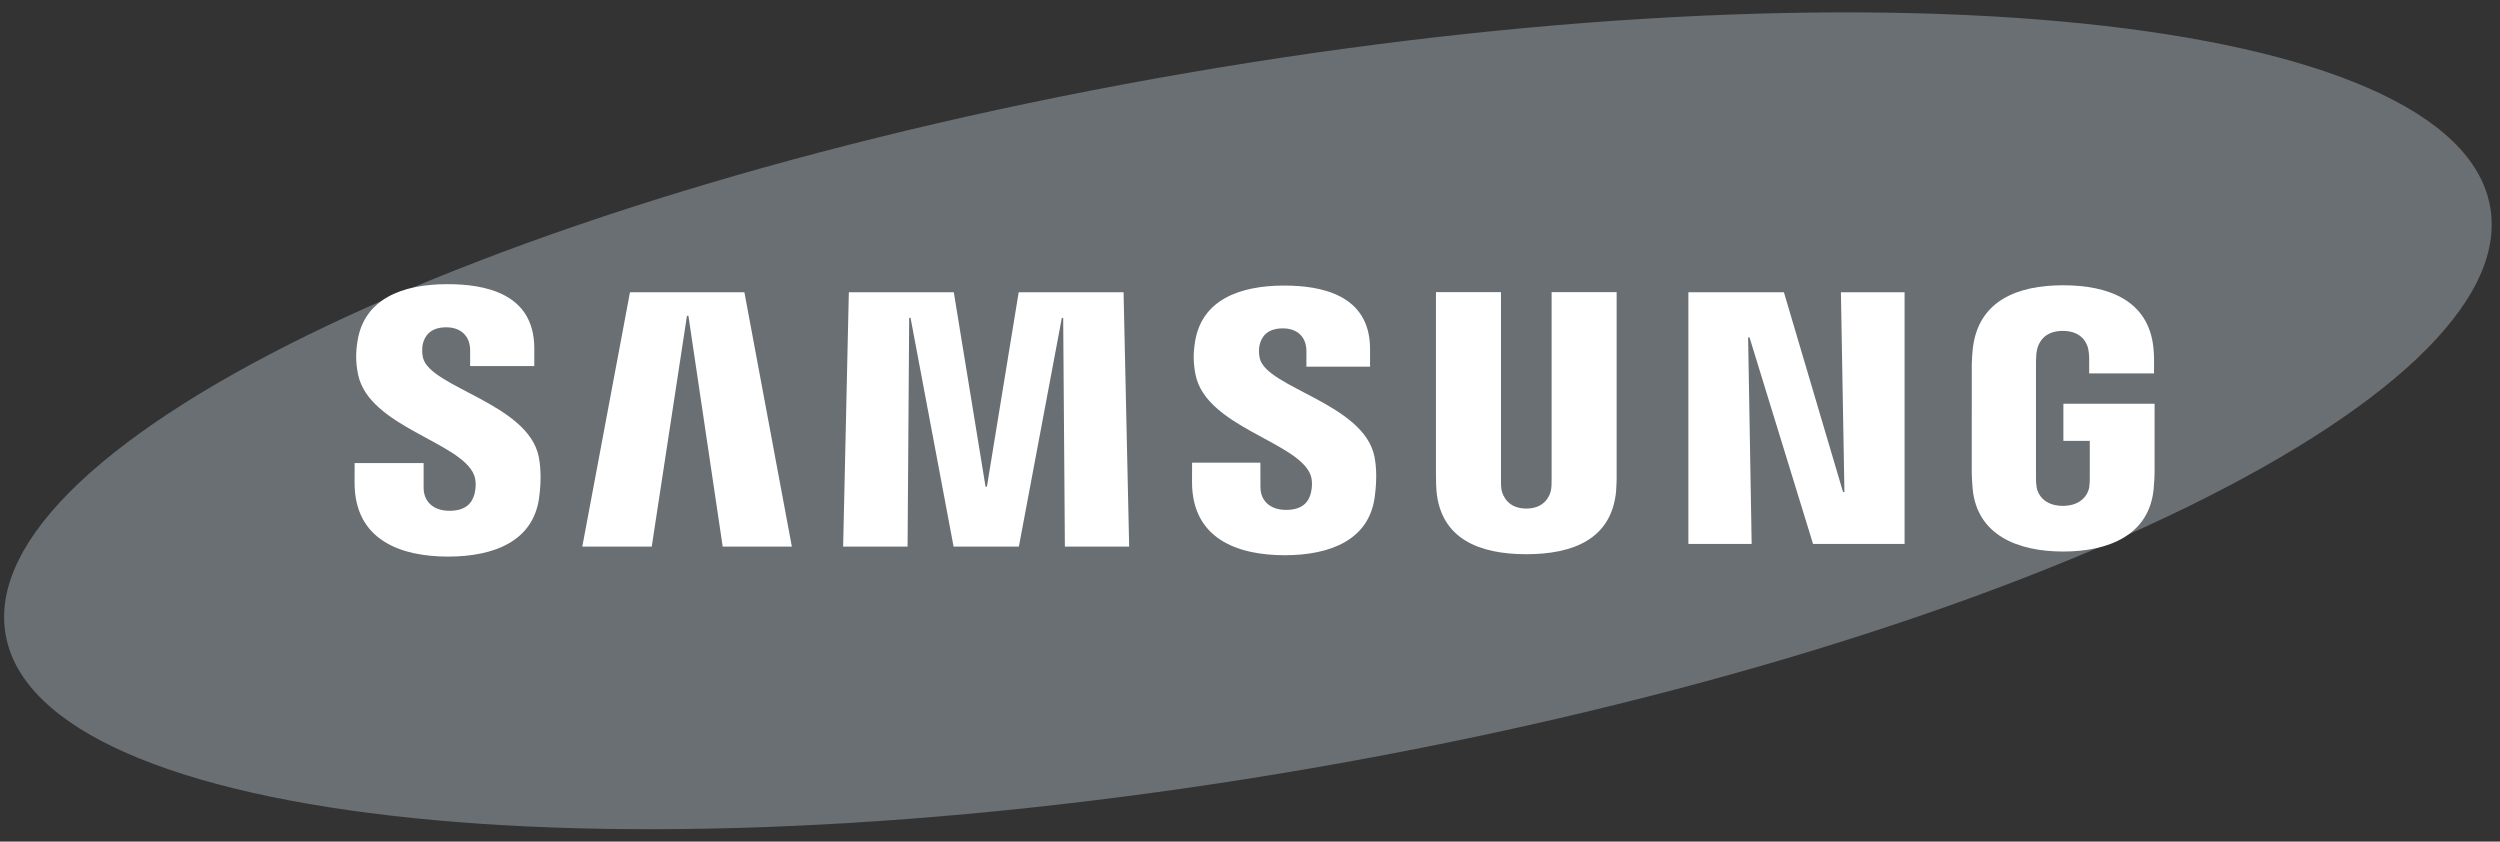 <svg width="101" height="34" viewBox="0 0 101 34" fill="none" xmlns="http://www.w3.org/2000/svg">
<rect x="0" y="0" width="101" height="34" fill="#333333" stroke="none"/>
<g clip-path="url(#clip0_2067_50638)">
<path d="M100.603 8.357C101.972 16.116 80.614 26.277 52.892 31.052C25.174 35.827 1.594 33.404 0.228 25.642C-1.138 17.881 20.226 7.724 47.944 2.95C75.663 -1.827 99.239 0.596 100.603 8.357Z" fill="#6A6F73"/>
<path d="M74.515 19.875L74.373 11.807H76.945V21.975H73.247L70.68 13.63H70.624L70.767 21.975H68.211V11.807H72.07L74.458 19.875H74.515Z" fill="white"/>
<path d="M27.753 12.759L26.33 22.082H23.525L25.451 11.807H30.073L31.991 22.082H29.197L27.812 12.759H27.753Z" fill="white"/>
<path d="M38.525 22.082L36.787 12.844H36.731L36.666 22.082H34.063L34.293 11.807H38.533L39.816 19.662H39.871L41.155 11.807H45.392L45.618 22.082H43.021L42.953 12.844H42.898L41.162 22.082H38.525Z" fill="white"/>
<path d="M19.15 19.184C19.251 19.433 19.22 19.753 19.173 19.946C19.085 20.288 18.852 20.636 18.16 20.636C17.509 20.636 17.114 20.267 17.114 19.702V18.708H14.327L14.325 19.504C14.325 21.794 16.149 22.486 18.103 22.486C19.982 22.486 21.53 21.85 21.776 20.138C21.902 19.25 21.808 18.669 21.765 18.45C21.327 16.299 17.383 15.657 17.089 14.454C17.04 14.247 17.054 14.029 17.078 13.912C17.15 13.585 17.378 13.223 18.028 13.223C18.635 13.223 18.994 13.594 18.994 14.156C18.994 14.345 18.994 14.79 18.994 14.79H21.585V14.068C21.585 11.83 19.554 11.48 18.082 11.48C16.234 11.48 14.723 12.084 14.447 13.757C14.372 14.219 14.361 14.631 14.47 15.146C14.924 17.246 18.615 17.854 19.15 19.184Z" fill="white"/>
<path d="M52.937 19.165C53.039 19.412 53.006 19.723 52.96 19.916C52.875 20.257 52.643 20.6 51.956 20.6C51.314 20.6 50.922 20.231 50.922 19.679L50.919 18.693H48.161L48.158 19.478C48.158 21.746 49.966 22.431 51.9 22.431C53.759 22.431 55.293 21.804 55.535 20.107C55.66 19.226 55.571 18.653 55.526 18.438C55.09 16.306 51.186 15.671 50.895 14.48C50.846 14.274 50.86 14.058 50.885 13.948C50.959 13.618 51.182 13.266 51.826 13.266C52.428 13.266 52.779 13.628 52.779 14.185C52.779 14.372 52.779 14.813 52.779 14.813H55.35V14.099C55.35 11.884 53.335 11.537 51.878 11.537C50.051 11.537 48.552 12.133 48.282 13.794C48.207 14.249 48.199 14.653 48.306 15.166C48.753 17.244 52.408 17.848 52.937 19.165Z" fill="white"/>
<path d="M61.664 20.546C62.385 20.546 62.611 20.052 62.66 19.8C62.681 19.688 62.687 19.54 62.685 19.407V11.803H65.312V19.174C65.318 19.363 65.299 19.752 65.29 19.849C65.106 21.767 63.572 22.39 61.663 22.39C59.752 22.39 58.218 21.767 58.035 19.849C58.026 19.752 58.008 19.363 58.013 19.174V11.803H60.639V19.407C60.639 19.54 60.643 19.689 60.663 19.8C60.719 20.052 60.938 20.546 61.664 20.546Z" fill="white"/>
<path d="M83.34 20.437C84.093 20.437 84.356 19.967 84.404 19.693C84.423 19.575 84.428 19.432 84.427 19.302V17.81H83.361V16.31H87.045V19.068C87.043 19.26 87.038 19.402 87.008 19.745C86.834 21.614 85.195 22.282 83.353 22.282C81.508 22.282 79.871 21.614 79.695 19.745C79.665 19.402 79.661 19.26 79.658 19.068L79.66 14.741C79.66 14.559 79.683 14.236 79.703 14.064C79.934 12.143 81.508 11.525 83.353 11.525C85.196 11.525 86.809 12.14 87 14.064C87.034 14.392 87.023 14.741 87.023 14.741V15.084H84.403V14.508C84.405 14.509 84.4 14.264 84.369 14.117C84.325 13.89 84.125 13.368 83.333 13.368C82.576 13.368 82.354 13.862 82.299 14.117C82.267 14.253 82.254 14.436 82.254 14.602V19.302C82.252 19.432 82.26 19.575 82.281 19.693C82.326 19.968 82.588 20.437 83.34 20.437Z" fill="white"/>
</g>
<defs>
<clipPath id="clip0_2067_50638">
<rect width="100.5" height="33" fill="white" transform="translate(0.166 0.5)"/>
</clipPath>
</defs>
</svg>
